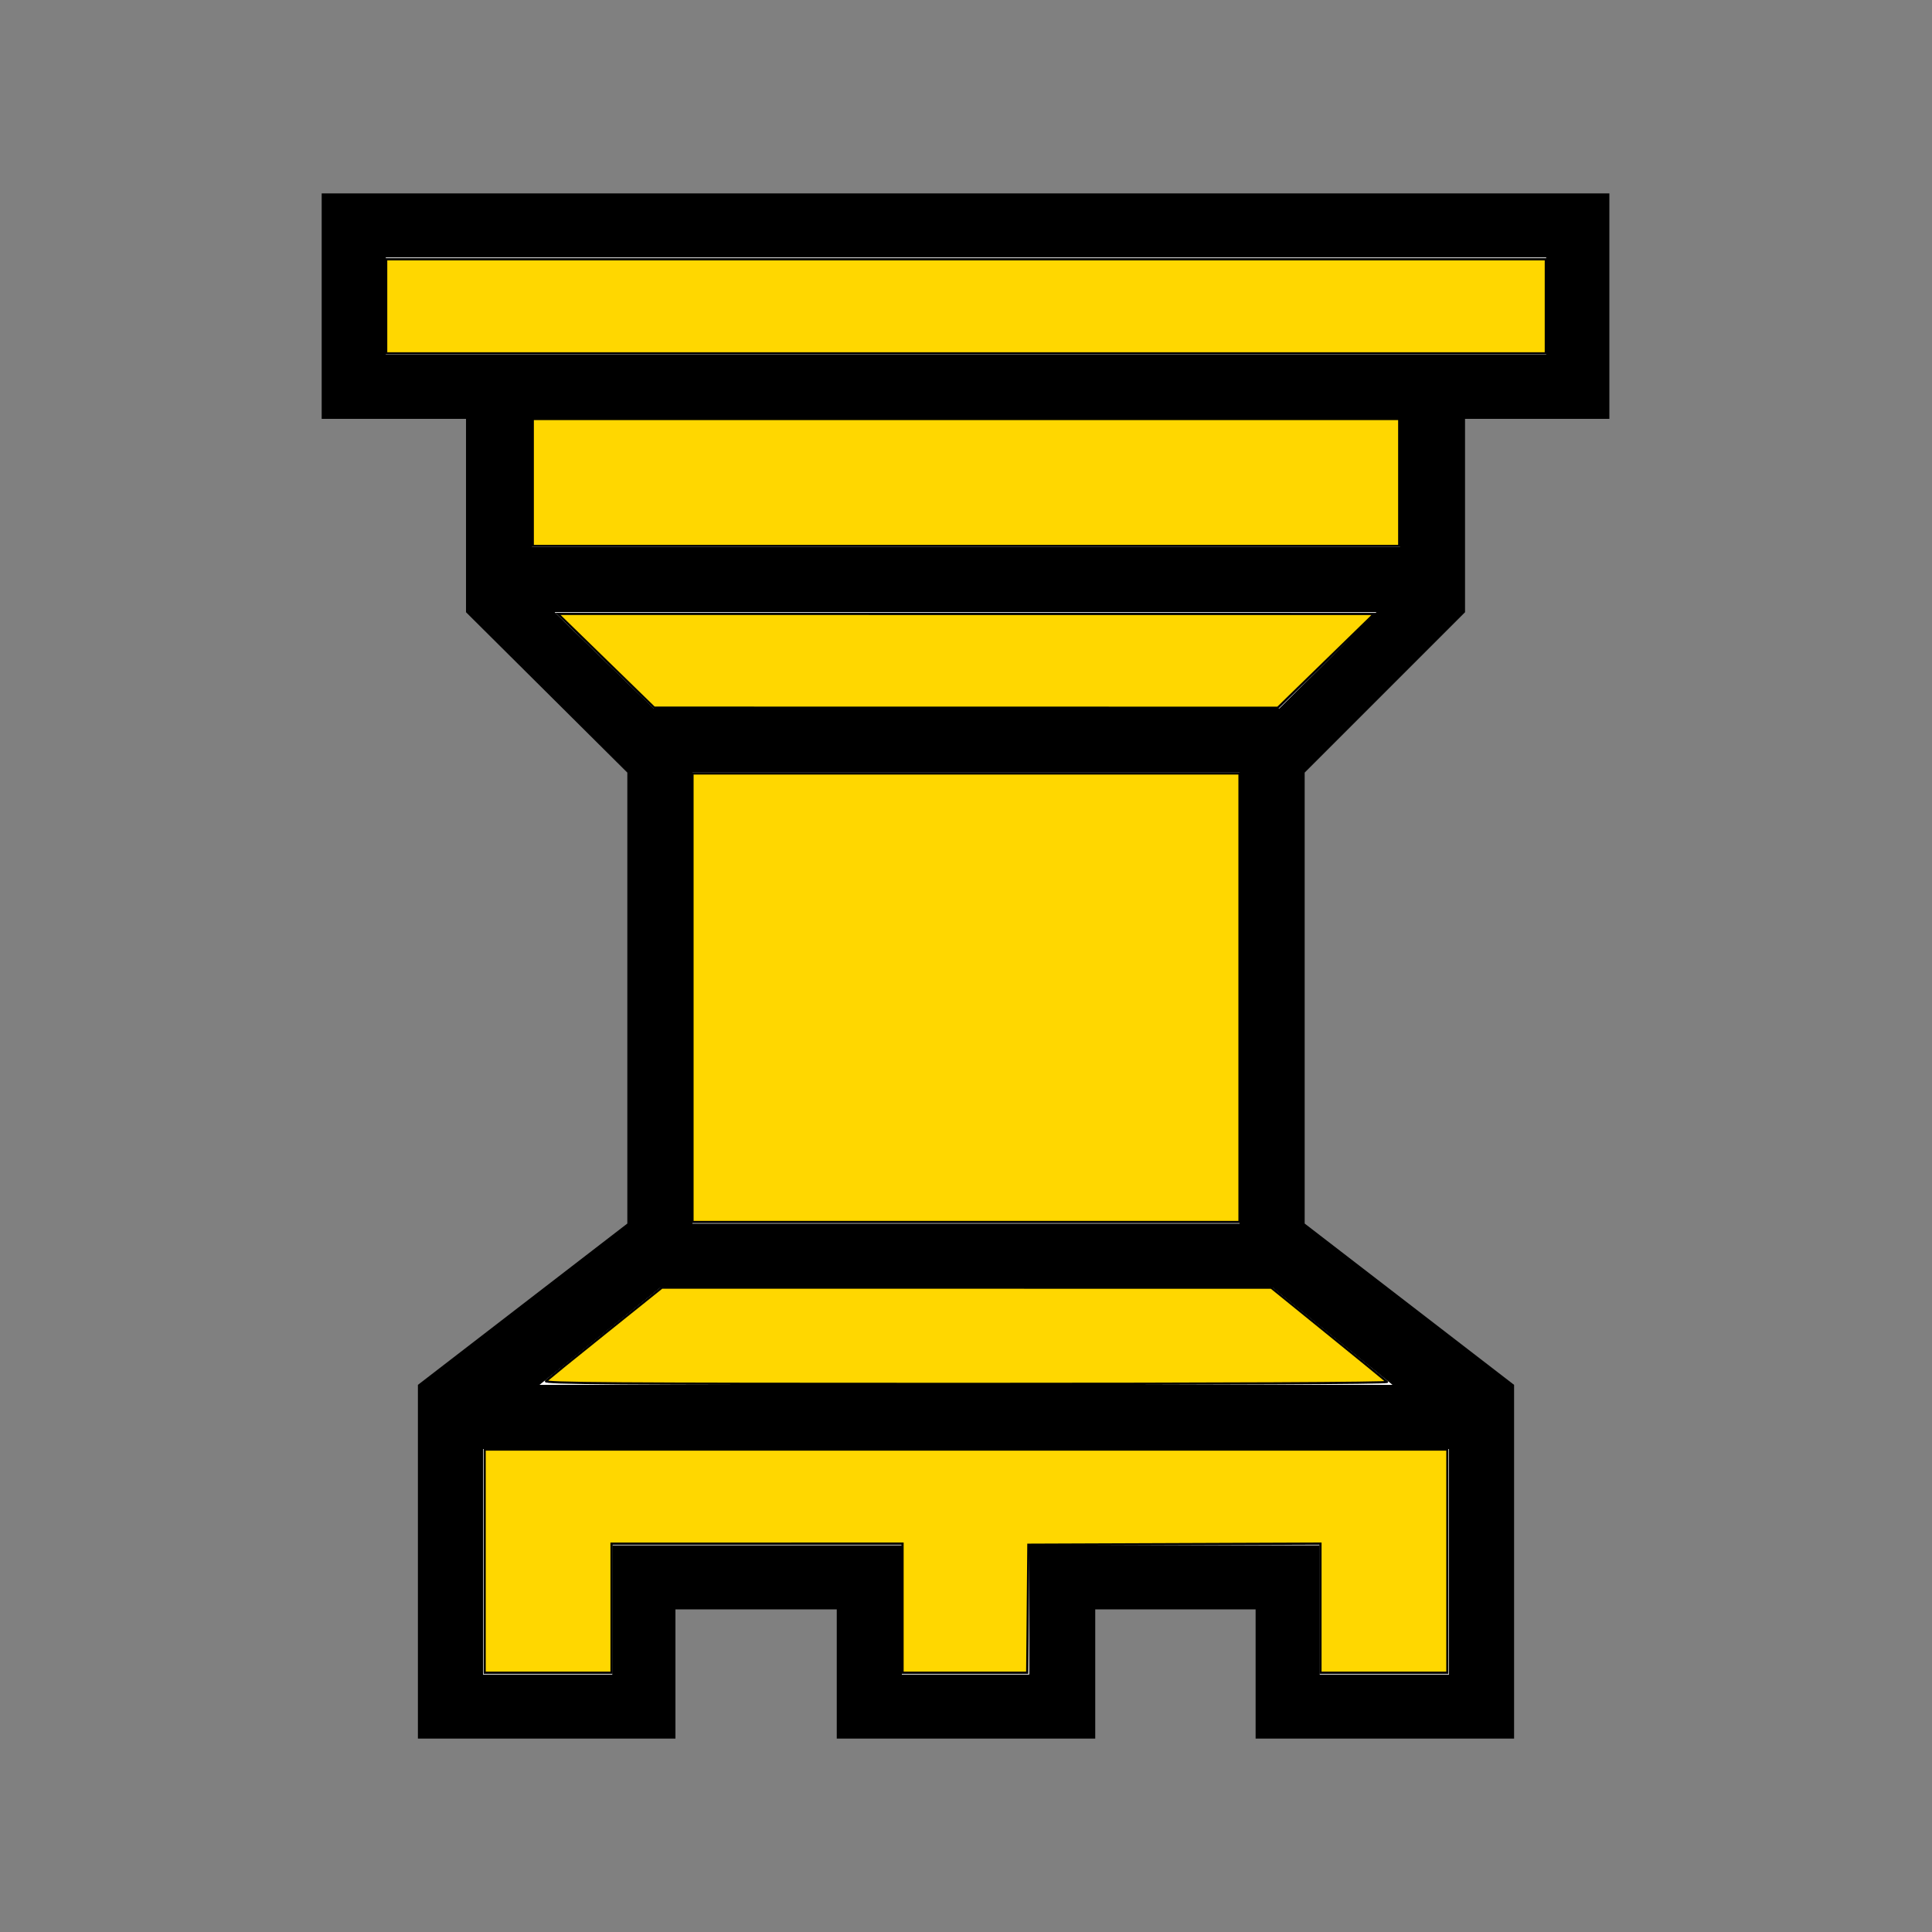 <?xml version="1.0" encoding="UTF-8" standalone="no"?>
<svg
   xmlns:dc="http://purl.org/dc/elements/1.1/"
   xmlns:cc="http://creativecommons.org/ns#"
   xmlns:rdf="http://www.w3.org/1999/02/22-rdf-syntax-ns#"
   xmlns:svg="http://www.w3.org/2000/svg"
   xmlns="http://www.w3.org/2000/svg"
   xmlns:sodipodi="http://sodipodi.sourceforge.net/DTD/sodipodi-0.dtd"
   xmlns:inkscape="http://www.inkscape.org/namespaces/inkscape"
   height="100%"
   width="100%"
   version="1.1"
   viewBox="0 0 2048 2048"
   id="svg18"
   sodipodi:docname="ws.svg"
   inkscape:version="1.0.2 (e86c870879, 2021-01-15)">
  <rect x="0" y="0" width="2048" height="2048" fill="#808080" stroke="none"/>
  <defs
     id="defs22" />
  <sodipodi:namedview
     pagecolor="#ffffff"
     bordercolor="#666666"
     borderopacity="1"
     objecttolerance="10"
     gridtolerance="10"
     guidetolerance="10"
     inkscape:pageopacity="0"
     inkscape:pageshadow="2"
     inkscape:window-width="960"
     inkscape:window-height="1060"
     id="namedview20"
     showgrid="false"
     inkscape:zoom="0.43115234"
     inkscape:cx="1024"
     inkscape:cy="1021.6806"
     inkscape:window-x="0"
     inkscape:window-y="20"
     inkscape:window-maximized="0"
     inkscape:current-layer="svg18"
     inkscape:document-rotation="0" />
  <path
     style="color:#000000"
     d="m 1161,1706 h 170 v 137 h 274 V 1468 L 1383,1297 V 819 L 1553,649 V 444 h 153 V 205 H 341 v 239 h 153 v 205 l 171,170 v 478 l -222,171 v 375 h 273 v -137 h 171 v 137 h 274 z M 1639,376 H 409 V 273 H 1639 Z M 1484,580 H 564 V 444 h 920 z m -170,717 H 734 V 819 h 580 z m 222,239 v 239 h -137 v -137 h -308 v 137 H 956 V 1638 H 649 v 137 H 512 V 1536 Z M 1459,649 1356,751 H 693 L 588,649 Z m -110,716 127,103 H 572 l 128,-103 z"
     fill-rule="nonzero"
     display="block"
     fill="#000000"
     id="path2" />
  <g
     fill-rule="nonzero"
     fill="#ffffff"
     id="g12"
     transform="matrix(1,0,0,-1,0,2048)">
    <path
       style="color:#000000"
       d="M 1639,1672 H 409 v 103 h 1230 z"
       display="block"
       id="path4" />
    <path
       style="color:#000000"
       d="M 1484,1468 H 564 v 136 h 920 z"
       display="block"
       id="path6" />
    <path
       style="color:#000000"
       d="M 1314,751 H 734 v 478 h 580 z"
       display="block"
       id="path8" />
    <path
       style="color:#000000"
       d="M 1536,512 V 273 H 1399 V 410 H 1091 V 273 H 956 V 410 H 649 V 273 H 512 v 239 z"
       display="block"
       id="path10" />
  </g>
  <path
     style="color:#000000"
     d="M 1459,649 1356,751 H 693 L 588,649 Z"
     fill-rule="nonzero"
     display="block"
     fill="#ffffff"
     id="path14" />
  <path
     style="color:#000000"
     d="m 1349,1365 127,103 H 572 l 128,-103 z"
     fill-rule="nonzero"
     display="block"
     fill="#ffffff"
     id="path16" />
  <path
     style="fill:#ffd700;stroke:#000000;stroke-width:2.319"
     d="M 734.079,1057.631 V 819.896 H 1024 1313.921 v 237.735 237.735 H 1024 734.079 Z"
     id="path56" />
  <path
     style="fill:#ffd700;stroke:#000000;stroke-width:2.319"
     d="m 642.464,700.457 -51.026,-49.685 432.562,0.023 432.562,0.023 -51.026,49.71 -51.026,49.71 -330.51,-0.048 -330.51,-0.048 z"
     id="path60" />
  <path
     style="fill:#ffd700;stroke:#000000;stroke-width:2.319"
     d="m 564.766,511.42 v -67.262 H 1024 1483.234 v 67.262 67.262 H 1024 564.766 Z"
     id="path62" />
  <path
     style="fill:#ffd700;stroke:#000000;stroke-width:2.319"
     d="M 409.368,324.711 V 274.845 H 1024 1638.632 v 49.866 49.866 H 1024 409.368 Z"
     id="path64" />
  <path
     style="fill:#ffd700;stroke:#000000;stroke-width:2.319"
     d="M 513.74,1654.868 V 1536.58 H 1024 1534.261 v 118.288 118.288 h -67.262 -67.262 v -68.438 -68.438 l -154.818,0.596 -154.818,0.596 -0.615,67.841 -0.615,67.841 h -66.067 -66.067 v -68.421 -68.421 H 802.501 648.263 v 68.421 68.421 h -67.262 -67.262 z"
     id="path66" />
  <path
     style="fill:#ffd700;stroke:#000000;stroke-width:2.319"
     d="m 578.765,1463.879 c 1.868,-1.716 30.268,-24.678 63.111,-51.026 l 59.715,-47.906 322.98,0.02 322.98,0.02 60.303,48.881 c 33.167,26.885 61.295,49.837 62.507,51.006 1.335,1.287 -174.652,2.125 -446.395,2.125 -375.952,0 -448.049,-0.505 -445.202,-3.12 z"
     id="path68" />
</svg>
